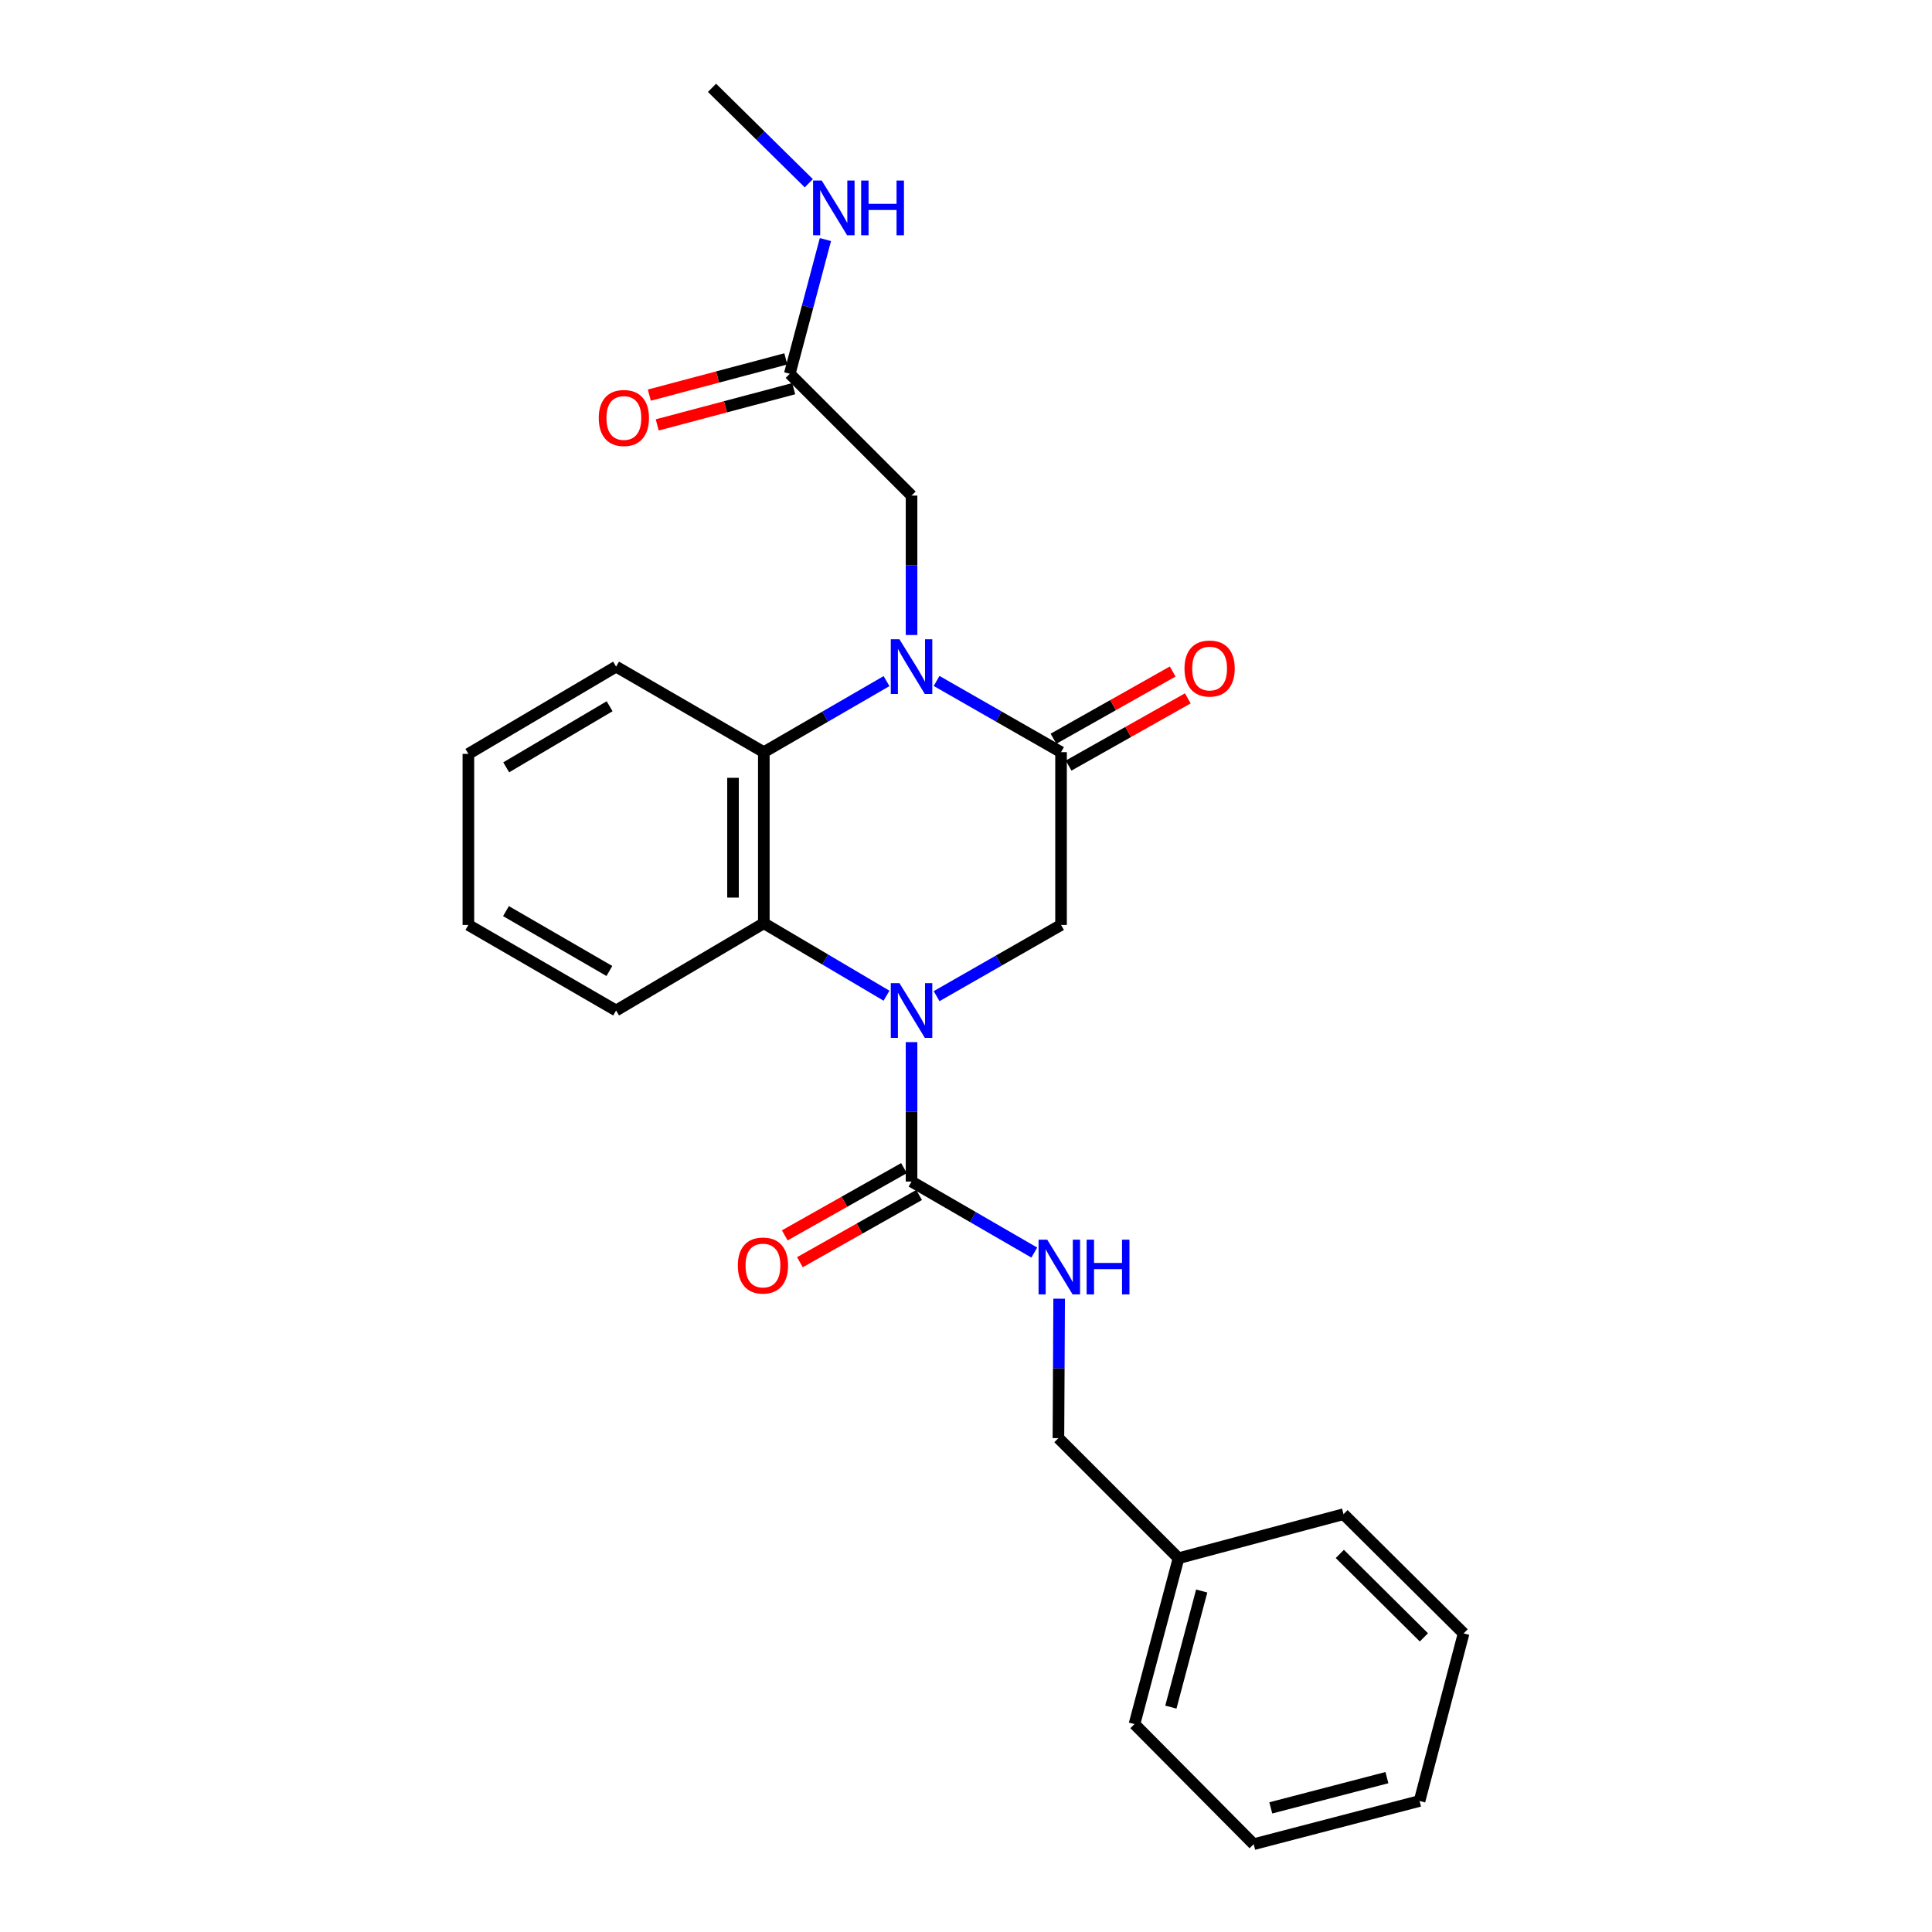 <?xml version='1.0' encoding='iso-8859-1'?>
<svg version='1.1' baseProfile='full'
              xmlns='http://www.w3.org/2000/svg'
                      xmlns:rdkit='http://www.rdkit.org/xml'
                      xmlns:xlink='http://www.w3.org/1999/xlink'
                  xml:space='preserve'
width='1000px' height='1000px' viewBox='0 0 1000 1000'>
<!-- END OF HEADER -->
<rect style='opacity:1.0;fill:#FFFFFF;stroke:none' width='1000' height='1000' x='0' y='0'> </rect>
<path class='bond-2' d='M 471.815,539.402 L 471.815,575.487' style='fill:none;fill-rule:evenodd;stroke:#0000FF;stroke-width:6px;stroke-linecap:butt;stroke-linejoin:miter;stroke-opacity:1' />
<path class='bond-2' d='M 471.815,575.487 L 471.815,611.572' style='fill:none;fill-rule:evenodd;stroke:#000000;stroke-width:6px;stroke-linecap:butt;stroke-linejoin:miter;stroke-opacity:1' />
<path class='bond-3' d='M 458.855,515.373 L 427.106,496.62' style='fill:none;fill-rule:evenodd;stroke:#0000FF;stroke-width:6px;stroke-linecap:butt;stroke-linejoin:miter;stroke-opacity:1' />
<path class='bond-3' d='M 427.106,496.62 L 395.357,477.866' style='fill:none;fill-rule:evenodd;stroke:#000000;stroke-width:6px;stroke-linecap:butt;stroke-linejoin:miter;stroke-opacity:1' />
<path class='bond-5' d='M 484.783,515.608 L 516.989,497.18' style='fill:none;fill-rule:evenodd;stroke:#0000FF;stroke-width:6px;stroke-linecap:butt;stroke-linejoin:miter;stroke-opacity:1' />
<path class='bond-5' d='M 516.989,497.18 L 549.194,478.752' style='fill:none;fill-rule:evenodd;stroke:#000000;stroke-width:6px;stroke-linecap:butt;stroke-linejoin:miter;stroke-opacity:1' />
<path class='bond-0' d='M 484.783,352.466 L 516.988,370.89' style='fill:none;fill-rule:evenodd;stroke:#0000FF;stroke-width:6px;stroke-linecap:butt;stroke-linejoin:miter;stroke-opacity:1' />
<path class='bond-0' d='M 516.988,370.89 L 549.194,389.314' style='fill:none;fill-rule:evenodd;stroke:#000000;stroke-width:6px;stroke-linecap:butt;stroke-linejoin:miter;stroke-opacity:1' />
<path class='bond-6' d='M 471.815,328.674 L 471.815,292.598' style='fill:none;fill-rule:evenodd;stroke:#0000FF;stroke-width:6px;stroke-linecap:butt;stroke-linejoin:miter;stroke-opacity:1' />
<path class='bond-6' d='M 471.815,292.598 L 471.815,256.521' style='fill:none;fill-rule:evenodd;stroke:#000000;stroke-width:6px;stroke-linecap:butt;stroke-linejoin:miter;stroke-opacity:1' />
<path class='bond-25' d='M 458.866,352.544 L 427.112,370.929' style='fill:none;fill-rule:evenodd;stroke:#0000FF;stroke-width:6px;stroke-linecap:butt;stroke-linejoin:miter;stroke-opacity:1' />
<path class='bond-25' d='M 427.112,370.929 L 395.357,389.314' style='fill:none;fill-rule:evenodd;stroke:#000000;stroke-width:6px;stroke-linecap:butt;stroke-linejoin:miter;stroke-opacity:1' />
<path class='bond-1' d='M 549.194,389.314 L 549.194,478.752' style='fill:none;fill-rule:evenodd;stroke:#000000;stroke-width:6px;stroke-linecap:butt;stroke-linejoin:miter;stroke-opacity:1' />
<path class='bond-9' d='M 553.111,396.26 L 583.957,378.866' style='fill:none;fill-rule:evenodd;stroke:#000000;stroke-width:6px;stroke-linecap:butt;stroke-linejoin:miter;stroke-opacity:1' />
<path class='bond-9' d='M 583.957,378.866 L 614.804,361.472' style='fill:none;fill-rule:evenodd;stroke:#FF0000;stroke-width:6px;stroke-linecap:butt;stroke-linejoin:miter;stroke-opacity:1' />
<path class='bond-9' d='M 545.277,382.368 L 576.124,364.974' style='fill:none;fill-rule:evenodd;stroke:#000000;stroke-width:6px;stroke-linecap:butt;stroke-linejoin:miter;stroke-opacity:1' />
<path class='bond-9' d='M 576.124,364.974 L 606.97,347.58' style='fill:none;fill-rule:evenodd;stroke:#FF0000;stroke-width:6px;stroke-linecap:butt;stroke-linejoin:miter;stroke-opacity:1' />
<path class='bond-7' d='M 471.815,611.572 L 503.582,629.951' style='fill:none;fill-rule:evenodd;stroke:#000000;stroke-width:6px;stroke-linecap:butt;stroke-linejoin:miter;stroke-opacity:1' />
<path class='bond-7' d='M 503.582,629.951 L 535.35,648.33' style='fill:none;fill-rule:evenodd;stroke:#0000FF;stroke-width:6px;stroke-linecap:butt;stroke-linejoin:miter;stroke-opacity:1' />
<path class='bond-10' d='M 467.897,604.626 L 437.046,622.028' style='fill:none;fill-rule:evenodd;stroke:#000000;stroke-width:6px;stroke-linecap:butt;stroke-linejoin:miter;stroke-opacity:1' />
<path class='bond-10' d='M 437.046,622.028 L 406.195,639.429' style='fill:none;fill-rule:evenodd;stroke:#FF0000;stroke-width:6px;stroke-linecap:butt;stroke-linejoin:miter;stroke-opacity:1' />
<path class='bond-10' d='M 475.732,618.518 L 444.881,635.919' style='fill:none;fill-rule:evenodd;stroke:#000000;stroke-width:6px;stroke-linecap:butt;stroke-linejoin:miter;stroke-opacity:1' />
<path class='bond-10' d='M 444.881,635.919 L 414.03,653.321' style='fill:none;fill-rule:evenodd;stroke:#FF0000;stroke-width:6px;stroke-linecap:butt;stroke-linejoin:miter;stroke-opacity:1' />
<path class='bond-4' d='M 395.357,477.866 L 395.357,389.314' style='fill:none;fill-rule:evenodd;stroke:#000000;stroke-width:6px;stroke-linecap:butt;stroke-linejoin:miter;stroke-opacity:1' />
<path class='bond-4' d='M 379.408,464.584 L 379.408,402.597' style='fill:none;fill-rule:evenodd;stroke:#000000;stroke-width:6px;stroke-linecap:butt;stroke-linejoin:miter;stroke-opacity:1' />
<path class='bond-15' d='M 395.357,477.866 L 318.891,523.029' style='fill:none;fill-rule:evenodd;stroke:#000000;stroke-width:6px;stroke-linecap:butt;stroke-linejoin:miter;stroke-opacity:1' />
<path class='bond-14' d='M 395.357,389.314 L 318.891,345.047' style='fill:none;fill-rule:evenodd;stroke:#000000;stroke-width:6px;stroke-linecap:butt;stroke-linejoin:miter;stroke-opacity:1' />
<path class='bond-8' d='M 471.815,256.521 L 408.781,193.47' style='fill:none;fill-rule:evenodd;stroke:#000000;stroke-width:6px;stroke-linecap:butt;stroke-linejoin:miter;stroke-opacity:1' />
<path class='bond-13' d='M 548.214,672.195 L 548.026,708.284' style='fill:none;fill-rule:evenodd;stroke:#0000FF;stroke-width:6px;stroke-linecap:butt;stroke-linejoin:miter;stroke-opacity:1' />
<path class='bond-13' d='M 548.026,708.284 L 547.838,744.374' style='fill:none;fill-rule:evenodd;stroke:#000000;stroke-width:6px;stroke-linecap:butt;stroke-linejoin:miter;stroke-opacity:1' />
<path class='bond-11' d='M 406.734,185.762 L 371.411,195.141' style='fill:none;fill-rule:evenodd;stroke:#000000;stroke-width:6px;stroke-linecap:butt;stroke-linejoin:miter;stroke-opacity:1' />
<path class='bond-11' d='M 371.411,195.141 L 336.088,204.519' style='fill:none;fill-rule:evenodd;stroke:#FF0000;stroke-width:6px;stroke-linecap:butt;stroke-linejoin:miter;stroke-opacity:1' />
<path class='bond-11' d='M 410.827,201.177 L 375.504,210.556' style='fill:none;fill-rule:evenodd;stroke:#000000;stroke-width:6px;stroke-linecap:butt;stroke-linejoin:miter;stroke-opacity:1' />
<path class='bond-11' d='M 375.504,210.556 L 340.181,219.934' style='fill:none;fill-rule:evenodd;stroke:#FF0000;stroke-width:6px;stroke-linecap:butt;stroke-linejoin:miter;stroke-opacity:1' />
<path class='bond-12' d='M 408.781,193.47 L 418.009,158.731' style='fill:none;fill-rule:evenodd;stroke:#000000;stroke-width:6px;stroke-linecap:butt;stroke-linejoin:miter;stroke-opacity:1' />
<path class='bond-12' d='M 418.009,158.731 L 427.236,123.992' style='fill:none;fill-rule:evenodd;stroke:#0000FF;stroke-width:6px;stroke-linecap:butt;stroke-linejoin:miter;stroke-opacity:1' />
<path class='bond-17' d='M 418.634,94.842 L 393.585,70.148' style='fill:none;fill-rule:evenodd;stroke:#0000FF;stroke-width:6px;stroke-linecap:butt;stroke-linejoin:miter;stroke-opacity:1' />
<path class='bond-17' d='M 393.585,70.148 L 368.536,45.455' style='fill:none;fill-rule:evenodd;stroke:#000000;stroke-width:6px;stroke-linecap:butt;stroke-linejoin:miter;stroke-opacity:1' />
<path class='bond-16' d='M 547.838,744.374 L 610.004,806.53' style='fill:none;fill-rule:evenodd;stroke:#000000;stroke-width:6px;stroke-linecap:butt;stroke-linejoin:miter;stroke-opacity:1' />
<path class='bond-26' d='M 318.891,345.047 L 242.433,390.209' style='fill:none;fill-rule:evenodd;stroke:#000000;stroke-width:6px;stroke-linecap:butt;stroke-linejoin:miter;stroke-opacity:1' />
<path class='bond-26' d='M 315.533,365.554 L 262.013,397.167' style='fill:none;fill-rule:evenodd;stroke:#000000;stroke-width:6px;stroke-linecap:butt;stroke-linejoin:miter;stroke-opacity:1' />
<path class='bond-20' d='M 318.891,523.029 L 242.433,478.752' style='fill:none;fill-rule:evenodd;stroke:#000000;stroke-width:6px;stroke-linecap:butt;stroke-linejoin:miter;stroke-opacity:1' />
<path class='bond-20' d='M 315.415,502.585 L 261.894,471.592' style='fill:none;fill-rule:evenodd;stroke:#000000;stroke-width:6px;stroke-linecap:butt;stroke-linejoin:miter;stroke-opacity:1' />
<path class='bond-18' d='M 610.004,806.53 L 587.205,892.389' style='fill:none;fill-rule:evenodd;stroke:#000000;stroke-width:6px;stroke-linecap:butt;stroke-linejoin:miter;stroke-opacity:1' />
<path class='bond-18' d='M 621.999,823.502 L 606.04,883.603' style='fill:none;fill-rule:evenodd;stroke:#000000;stroke-width:6px;stroke-linecap:butt;stroke-linejoin:miter;stroke-opacity:1' />
<path class='bond-19' d='M 610.004,806.53 L 695.401,783.732' style='fill:none;fill-rule:evenodd;stroke:#000000;stroke-width:6px;stroke-linecap:butt;stroke-linejoin:miter;stroke-opacity:1' />
<path class='bond-23' d='M 587.205,892.389 L 648.901,954.545' style='fill:none;fill-rule:evenodd;stroke:#000000;stroke-width:6px;stroke-linecap:butt;stroke-linejoin:miter;stroke-opacity:1' />
<path class='bond-22' d='M 695.401,783.732 L 757.567,845.437' style='fill:none;fill-rule:evenodd;stroke:#000000;stroke-width:6px;stroke-linecap:butt;stroke-linejoin:miter;stroke-opacity:1' />
<path class='bond-22' d='M 693.491,804.307 L 737.006,847.501' style='fill:none;fill-rule:evenodd;stroke:#000000;stroke-width:6px;stroke-linecap:butt;stroke-linejoin:miter;stroke-opacity:1' />
<path class='bond-21' d='M 242.433,478.752 L 242.433,390.209' style='fill:none;fill-rule:evenodd;stroke:#000000;stroke-width:6px;stroke-linecap:butt;stroke-linejoin:miter;stroke-opacity:1' />
<path class='bond-24' d='M 757.567,845.437 L 734.76,932.181' style='fill:none;fill-rule:evenodd;stroke:#000000;stroke-width:6px;stroke-linecap:butt;stroke-linejoin:miter;stroke-opacity:1' />
<path class='bond-27' d='M 648.901,954.545 L 734.76,932.181' style='fill:none;fill-rule:evenodd;stroke:#000000;stroke-width:6px;stroke-linecap:butt;stroke-linejoin:miter;stroke-opacity:1' />
<path class='bond-27' d='M 657.76,935.757 L 717.861,920.102' style='fill:none;fill-rule:evenodd;stroke:#000000;stroke-width:6px;stroke-linecap:butt;stroke-linejoin:miter;stroke-opacity:1' />
<path  class='atom-0' d='M 465.555 508.869
L 474.835 523.869
Q 475.755 525.349, 477.235 528.029
Q 478.715 530.709, 478.795 530.869
L 478.795 508.869
L 482.555 508.869
L 482.555 537.189
L 478.675 537.189
L 468.715 520.789
Q 467.555 518.869, 466.315 516.669
Q 465.115 514.469, 464.755 513.789
L 464.755 537.189
L 461.075 537.189
L 461.075 508.869
L 465.555 508.869
' fill='#0000FF'/>
<path  class='atom-1' d='M 465.555 330.887
L 474.835 345.887
Q 475.755 347.367, 477.235 350.047
Q 478.715 352.727, 478.795 352.887
L 478.795 330.887
L 482.555 330.887
L 482.555 359.207
L 478.675 359.207
L 468.715 342.807
Q 467.555 340.887, 466.315 338.687
Q 465.115 336.487, 464.755 335.807
L 464.755 359.207
L 461.075 359.207
L 461.075 330.887
L 465.555 330.887
' fill='#0000FF'/>
<path  class='atom-8' d='M 542.039 641.661
L 551.319 656.661
Q 552.239 658.141, 553.719 660.821
Q 555.199 663.501, 555.279 663.661
L 555.279 641.661
L 559.039 641.661
L 559.039 669.981
L 555.159 669.981
L 545.199 653.581
Q 544.039 651.661, 542.799 649.461
Q 541.599 647.261, 541.239 646.581
L 541.239 669.981
L 537.559 669.981
L 537.559 641.661
L 542.039 641.661
' fill='#0000FF'/>
<path  class='atom-8' d='M 562.439 641.661
L 566.279 641.661
L 566.279 653.701
L 580.759 653.701
L 580.759 641.661
L 584.599 641.661
L 584.599 669.981
L 580.759 669.981
L 580.759 656.901
L 566.279 656.901
L 566.279 669.981
L 562.439 669.981
L 562.439 641.661
' fill='#0000FF'/>
<path  class='atom-10' d='M 613.094 346.031
Q 613.094 339.231, 616.454 335.431
Q 619.814 331.631, 626.094 331.631
Q 632.374 331.631, 635.734 335.431
Q 639.094 339.231, 639.094 346.031
Q 639.094 352.911, 635.694 356.831
Q 632.294 360.711, 626.094 360.711
Q 619.854 360.711, 616.454 356.831
Q 613.094 352.951, 613.094 346.031
M 626.094 357.511
Q 630.414 357.511, 632.734 354.631
Q 635.094 351.711, 635.094 346.031
Q 635.094 340.471, 632.734 337.671
Q 630.414 334.831, 626.094 334.831
Q 621.774 334.831, 619.414 337.631
Q 617.094 340.431, 617.094 346.031
Q 617.094 351.751, 619.414 354.631
Q 621.774 357.511, 626.094 357.511
' fill='#FF0000'/>
<path  class='atom-11' d='M 381.905 655.033
Q 381.905 648.233, 385.265 644.433
Q 388.625 640.633, 394.905 640.633
Q 401.185 640.633, 404.545 644.433
Q 407.905 648.233, 407.905 655.033
Q 407.905 661.913, 404.505 665.833
Q 401.105 669.713, 394.905 669.713
Q 388.665 669.713, 385.265 665.833
Q 381.905 661.953, 381.905 655.033
M 394.905 666.513
Q 399.225 666.513, 401.545 663.633
Q 403.905 660.713, 403.905 655.033
Q 403.905 649.473, 401.545 646.673
Q 399.225 643.833, 394.905 643.833
Q 390.585 643.833, 388.225 646.633
Q 385.905 649.433, 385.905 655.033
Q 385.905 660.753, 388.225 663.633
Q 390.585 666.513, 394.905 666.513
' fill='#FF0000'/>
<path  class='atom-12' d='M 309.913 216.348
Q 309.913 209.548, 313.273 205.748
Q 316.633 201.948, 322.913 201.948
Q 329.193 201.948, 332.553 205.748
Q 335.913 209.548, 335.913 216.348
Q 335.913 223.228, 332.513 227.148
Q 329.113 231.028, 322.913 231.028
Q 316.673 231.028, 313.273 227.148
Q 309.913 223.268, 309.913 216.348
M 322.913 227.828
Q 327.233 227.828, 329.553 224.948
Q 331.913 222.028, 331.913 216.348
Q 331.913 210.788, 329.553 207.988
Q 327.233 205.148, 322.913 205.148
Q 318.593 205.148, 316.233 207.948
Q 313.913 210.748, 313.913 216.348
Q 313.913 222.068, 316.233 224.948
Q 318.593 227.828, 322.913 227.828
' fill='#FF0000'/>
<path  class='atom-13' d='M 425.328 93.451
L 434.608 108.451
Q 435.528 109.931, 437.008 112.611
Q 438.488 115.291, 438.568 115.451
L 438.568 93.451
L 442.328 93.451
L 442.328 121.771
L 438.448 121.771
L 428.488 105.371
Q 427.328 103.451, 426.088 101.251
Q 424.888 99.051, 424.528 98.371
L 424.528 121.771
L 420.848 121.771
L 420.848 93.451
L 425.328 93.451
' fill='#0000FF'/>
<path  class='atom-13' d='M 445.728 93.451
L 449.568 93.451
L 449.568 105.491
L 464.048 105.491
L 464.048 93.451
L 467.888 93.451
L 467.888 121.771
L 464.048 121.771
L 464.048 108.691
L 449.568 108.691
L 449.568 121.771
L 445.728 121.771
L 445.728 93.451
' fill='#0000FF'/>
</svg>
